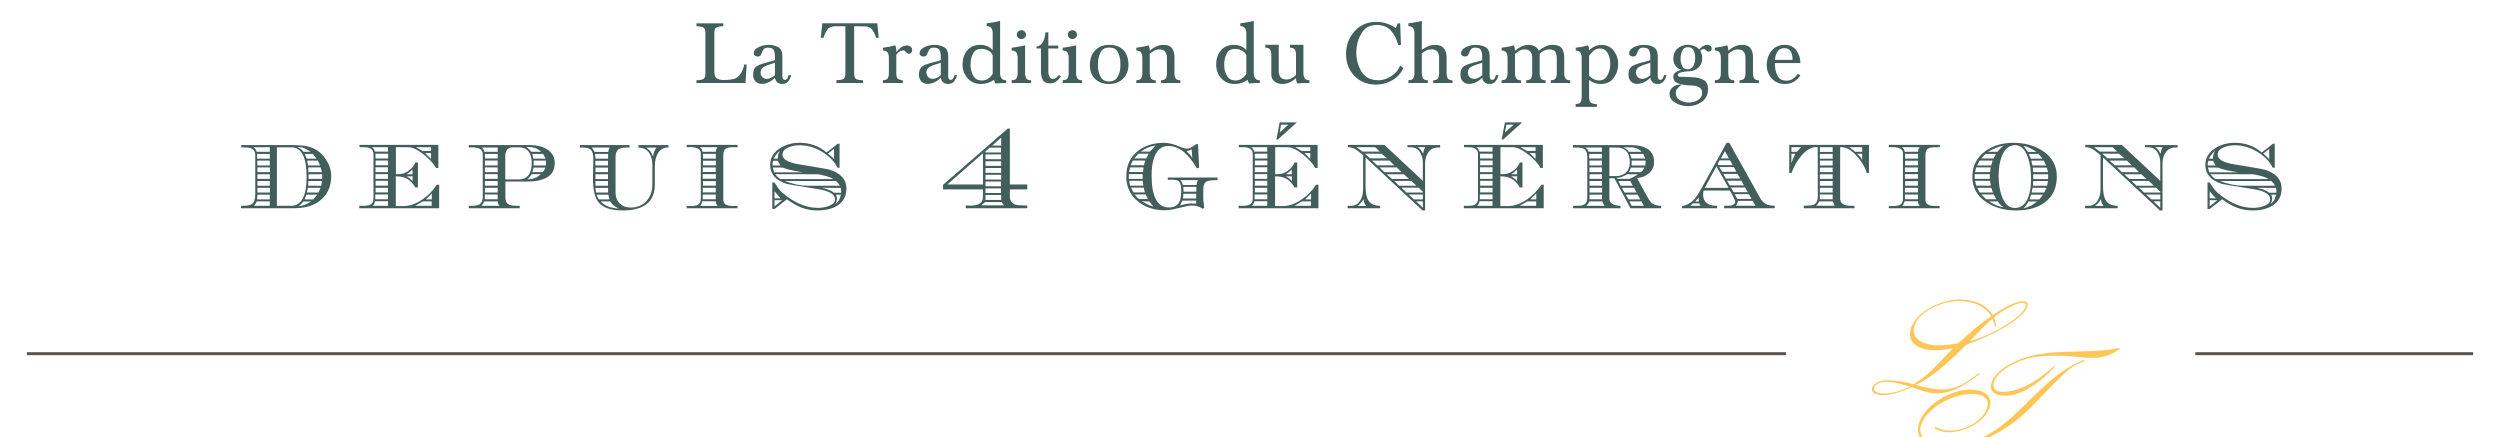 <?xml version="1.0" encoding="utf-8"?>
<!-- Generator: Adobe Illustrator 17.0.0, SVG Export Plug-In . SVG Version: 6.00 Build 0)  -->
<svg version="1.2" baseProfile="tiny" id="Calque_1"
	 xmlns="http://www.w3.org/2000/svg" xmlns:xlink="http://www.w3.org/1999/xlink" x="0px" y="0px" width="838px" height="146.632px"
	 viewBox="0 0 838 146.632" xml:space="preserve">
<g>
	<path fill="#425E5B" d="M249.892,27.82h-16.44v-0.93c0.02,0.02,0.035,0.029,0.045,0.029c0.01,0,0.025,0,0.045,0
		c0.96-0.039,1.685-0.175,2.175-0.404c0.49-0.23,0.735-0.896,0.735-1.995V11.14c0-1.08-0.25-1.735-0.75-1.965
		c-0.5-0.23-1.22-0.365-2.16-0.405c-0.02,0-0.035,0-0.045,0c-0.01,0-0.025,0-0.045,0V7.81h9v0.93
		c-0.14,0.021-0.291,0.035-0.45,0.045c-0.16,0.011-0.32,0.025-0.48,0.045c-0.24,0.021-0.48,0.061-0.72,0.12
		c-0.24,0.061-0.46,0.141-0.66,0.24c-0.24,0.12-0.405,0.305-0.495,0.555c-0.09,0.251-0.146,0.506-0.165,0.766
		c-0.02,0.119-0.03,0.235-0.03,0.345c0,0.11,0,0.215,0,0.314v12.99c0,1.061,0.285,1.771,0.855,2.13c0.57,0.36,1.335,0.54,2.295,0.54
		c1.24,0,2.36-0.115,3.36-0.347s1.84-0.94,2.52-2.128c0.18-0.342,0.35-0.703,0.51-1.086c0.16-0.382,0.28-0.764,0.36-1.146
		c0.02-0.08,0.035-0.161,0.045-0.241c0.01-0.081,0.015-0.161,0.015-0.241h0.87L249.892,27.82z"/>
	<path fill="#425E5B" d="M264.322,25.18h0.9c-0.2,0.779-0.53,1.47-0.99,2.069c-0.46,0.601-1.13,0.9-2.01,0.9
		c-0.68,0-1.235-0.18-1.665-0.54c-0.43-0.36-0.695-0.88-0.795-1.56c-0.46,0.52-1.03,0.965-1.71,1.335
		c-0.68,0.37-1.37,0.604-2.07,0.704c-0.101,0-0.2,0.005-0.3,0.016c-0.1,0.01-0.2,0.015-0.3,0.015c-0.9,0-1.615-0.285-2.145-0.854
		c-0.53-0.57-0.795-1.295-0.795-2.176c0-1.56,0.5-2.584,1.5-3.074c1-0.49,2.11-0.875,3.33-1.155c0.42-0.1,0.845-0.205,1.275-0.315
		c0.43-0.109,0.834-0.244,1.215-0.404v-1.051c0-0.859-0.125-1.594-0.375-2.204c-0.25-0.61-0.905-0.915-1.965-0.915
		c-0.66,0-1.115,0.154-1.365,0.465c-0.25,0.311-0.445,0.645-0.585,1.005c-0.02,0.04-0.035,0.075-0.045,0.104
		c-0.01,0.03-0.015,0.065-0.015,0.105c-0.12,0.32-0.27,0.615-0.45,0.885c-0.18,0.271-0.51,0.405-0.99,0.405
		c-0.06,0-0.12-0.005-0.18-0.015c-0.06-0.011-0.11-0.016-0.15-0.016c-0.26-0.06-0.49-0.17-0.69-0.33c-0.2-0.159-0.3-0.369-0.3-0.63
		c0-0.7,0.3-1.265,0.9-1.695c0.6-0.43,1.27-0.744,2.01-0.944c0.34-0.1,0.68-0.17,1.02-0.21c0.34-0.04,0.64-0.061,0.9-0.061
		c1.339,0,2.47,0.261,3.39,0.78c0.92,0.521,1.38,1.53,1.38,3.03v6.569c0,0.08,0,0.15,0,0.21c0,0.061,0.01,0.12,0.03,0.181
		c0.02,0.22,0.08,0.43,0.18,0.63c0.1,0.2,0.29,0.311,0.57,0.33c0.38,0,0.655-0.13,0.825-0.391c0.169-0.259,0.294-0.55,0.375-0.869
		c0-0.021,0.004-0.035,0.015-0.046c0.01-0.01,0.015-0.024,0.015-0.045c0.02-0.039,0.035-0.074,0.045-0.104
		c0.01-0.03,0.015-0.064,0.015-0.105V25.18z M259.192,21.235c-0.2,0.07-0.41,0.135-0.63,0.195c-0.12,0.04-0.235,0.074-0.345,0.104
		c-0.11,0.03-0.225,0.065-0.345,0.105c-0.72,0.22-1.375,0.51-1.965,0.87c-0.59,0.359-0.915,0.939-0.975,1.739
		c0,0.62,0.19,1.141,0.57,1.561s0.89,0.63,1.53,0.63c0.52,0,1.01-0.125,1.47-0.375s0.88-0.535,1.26-0.855V20.98
		C259.582,21.08,259.392,21.164,259.192,21.235z"/>
	<path fill="#425E5B" d="M280.372,27.82v-0.93c1-0.02,1.75-0.146,2.25-0.375c0.5-0.23,0.75-0.896,0.75-1.995V8.8h-3.36
		c-1.28,0.02-2.185,0.404-2.715,1.154c-0.53,0.75-0.955,1.665-1.275,2.745l-0.9-0.03l0.51-4.859h18.42l0.51,4.859h-0.87
		c-0.34-1.039-0.775-1.939-1.305-2.699s-1.435-1.141-2.715-1.141l-3.36-0.029V24.49c0,1.14,0.25,1.82,0.75,2.04
		c0.5,0.221,1.2,0.351,2.1,0.39c0.02,0,0.045,0,0.075,0c0.03,0,0.055,0,0.075,0v0.9H280.372z"/>
	<path fill="#425E5B" d="M300.441,18.369v6.12c0,0.94,0.136,1.54,0.405,1.8c0.271,0.261,0.785,0.471,1.545,0.63
		c0.04,0,0.08,0.006,0.12,0.016s0.08,0.015,0.12,0.015v0.87h-6.69v-0.93c0.799,0,1.335-0.21,1.605-0.63
		c0.27-0.421,0.405-1,0.405-1.74v-5.19c0-0.72-0.145-1.295-0.435-1.725s-0.815-0.655-1.575-0.675v-0.931
		c0.7-0.079,1.39-0.185,2.07-0.314c0.68-0.13,1.36-0.295,2.04-0.495c0.199,0.36,0.315,0.725,0.345,1.095
		c0.03,0.37,0.045,0.755,0.045,1.155c0.42-0.56,0.935-1.065,1.545-1.515c0.61-0.45,1.285-0.676,2.025-0.676
		c0.46,0,0.87,0.141,1.23,0.42c0.359,0.28,0.54,0.66,0.54,1.141c0,0.02,0,0.045,0,0.075c0,0.029,0,0.055,0,0.074
		c-0.041,0.261-0.155,0.501-0.346,0.721s-0.425,0.34-0.705,0.359c-0.22,0-0.404-0.06-0.555-0.18s-0.295-0.25-0.435-0.39v-0.03
		c-0.141-0.14-0.28-0.265-0.421-0.375c-0.14-0.109-0.319-0.165-0.539-0.165c-0.48,0-0.936,0.15-1.365,0.45
		c-0.431,0.3-0.756,0.649-0.976,1.05V18.369z"/>
	<path fill="#425E5B" d="M319.911,25.18h0.9c-0.2,0.779-0.53,1.47-0.99,2.069c-0.461,0.601-1.131,0.9-2.01,0.9
		c-0.681,0-1.235-0.18-1.665-0.54c-0.431-0.36-0.695-0.88-0.796-1.56c-0.46,0.52-1.03,0.965-1.71,1.335s-1.37,0.604-2.069,0.704
		c-0.101,0-0.2,0.005-0.3,0.016c-0.101,0.01-0.2,0.015-0.301,0.015c-0.899,0-1.615-0.285-2.145-0.854
		c-0.53-0.57-0.795-1.295-0.795-2.176c0-1.56,0.499-2.584,1.5-3.074c1-0.49,2.109-0.875,3.33-1.155
		c0.42-0.1,0.845-0.205,1.274-0.315c0.43-0.109,0.835-0.244,1.215-0.404v-1.051c0-0.859-0.125-1.594-0.375-2.204
		s-0.904-0.915-1.965-0.915c-0.66,0-1.115,0.154-1.364,0.465c-0.251,0.311-0.445,0.645-0.585,1.005
		c-0.021,0.04-0.035,0.075-0.046,0.104c-0.01,0.03-0.015,0.065-0.015,0.105c-0.12,0.32-0.27,0.615-0.45,0.885
		c-0.18,0.271-0.51,0.405-0.989,0.405c-0.061,0-0.12-0.005-0.181-0.015c-0.06-0.011-0.11-0.016-0.149-0.016
		c-0.261-0.06-0.49-0.17-0.69-0.33c-0.2-0.159-0.3-0.369-0.3-0.63c0-0.7,0.3-1.265,0.899-1.695c0.601-0.43,1.271-0.744,2.011-0.944
		c0.34-0.1,0.68-0.17,1.02-0.21s0.64-0.061,0.9-0.061c1.34,0,2.47,0.261,3.39,0.78c0.92,0.521,1.38,1.53,1.38,3.03v6.569
		c0,0.08,0,0.15,0,0.21c0,0.061,0.01,0.12,0.03,0.181c0.02,0.22,0.08,0.43,0.18,0.63c0.101,0.2,0.29,0.311,0.57,0.33
		c0.38,0,0.655-0.13,0.825-0.391c0.17-0.259,0.295-0.55,0.375-0.869c0-0.021,0.005-0.035,0.015-0.046
		c0.01-0.01,0.015-0.024,0.015-0.045c0.021-0.039,0.035-0.074,0.046-0.104c0.01-0.03,0.015-0.064,0.015-0.105V25.18z
		 M314.781,21.235c-0.2,0.07-0.41,0.135-0.63,0.195c-0.12,0.04-0.235,0.074-0.346,0.104c-0.109,0.03-0.225,0.065-0.345,0.105
		c-0.72,0.22-1.375,0.51-1.965,0.87c-0.59,0.359-0.915,0.939-0.975,1.739c0,0.62,0.189,1.141,0.569,1.561s0.89,0.63,1.53,0.63
		c0.52,0,1.01-0.125,1.47-0.375s0.88-0.535,1.26-0.855V20.98C315.171,21.08,314.98,21.164,314.781,21.235z"/>
	<path fill="#425E5B" d="M332.751,16.81v-5.67c0-0.7-0.145-1.265-0.435-1.695c-0.29-0.43-0.815-0.655-1.575-0.675V7.81
		c0.76-0.08,1.516-0.19,2.266-0.33s1.494-0.3,2.234-0.48v17.49c0,0.74,0.155,1.325,0.465,1.755c0.311,0.431,0.835,0.655,1.575,0.675
		v0.9c-0.62,0-1.229,0.015-1.83,0.045c-0.6,0.03-1.2,0.064-1.8,0.105c-0.101-0.181-0.186-0.37-0.255-0.57
		c-0.07-0.2-0.125-0.41-0.165-0.63c-0.66,0.42-1.346,0.755-2.055,1.005c-0.711,0.25-1.466,0.375-2.266,0.375
		c-1.9,0-3.42-0.635-4.56-1.905c-1.141-1.27-1.71-2.824-1.71-4.665c0-1.819,0.515-3.364,1.545-4.635
		c1.029-1.27,2.505-1.905,4.425-1.905c0.04,0,0.08,0,0.12,0s0.069,0,0.09,0c0.76,0.021,1.485,0.181,2.175,0.48
		c0.69,0.3,1.275,0.74,1.755,1.319V16.81z M332.751,24.669V18.52c-0.319-0.74-0.835-1.28-1.545-1.62s-1.465-0.51-2.265-0.51
		c-1.22,0-2.085,0.425-2.595,1.274c-0.511,0.851-0.825,1.785-0.945,2.806c-0.021,0.22-0.035,0.445-0.045,0.675
		c-0.011,0.229-0.015,0.455-0.015,0.675c0,0.18,0.004,0.355,0.015,0.525c0.01,0.17,0.024,0.345,0.045,0.524
		c0.12,1.021,0.465,1.961,1.035,2.82c0.57,0.86,1.455,1.29,2.655,1.29c0.799,0,1.515-0.21,2.145-0.63s1.135-0.97,1.515-1.65V24.669z
		"/>
	<path fill="#425E5B" d="M343.61,15.159v9.33c0,0.761,0.136,1.35,0.405,1.771c0.271,0.42,0.805,0.64,1.605,0.659v0.9h-6.511v-0.93
		c0.8,0,1.335-0.21,1.605-0.63c0.27-0.421,0.405-1,0.405-1.74v-5.19c0-0.72-0.146-1.295-0.436-1.725s-0.815-0.655-1.575-0.675
		v-0.931c0.521-0.06,1.025-0.13,1.516-0.21c0.489-0.079,0.984-0.169,1.484-0.27c0.26-0.061,0.515-0.115,0.766-0.165
		c0.25-0.05,0.495-0.105,0.734-0.165V15.159z M341.301,12.685c-0.32-0.29-0.48-0.646-0.48-1.065c0-0.439,0.16-0.8,0.48-1.08
		c0.319-0.279,0.689-0.42,1.11-0.42c0.399,0,0.75,0.148,1.05,0.446c0.3,0.297,0.45,0.644,0.45,1.039s-0.15,0.742-0.45,1.039
		c-0.3,0.298-0.65,0.445-1.05,0.445C341.99,13.11,341.62,12.975,341.301,12.685z"/>
	<path fill="#425E5B" d="M354.74,16.24h-3.33v7.74c0,0.14,0.005,0.275,0.016,0.405c0.01,0.13,0.024,0.255,0.045,0.375
		c0.06,0.42,0.199,0.805,0.42,1.154c0.22,0.351,0.55,0.525,0.99,0.525c0.42,0,0.779-0.109,1.08-0.33c0.3-0.22,0.579-0.47,0.84-0.75
		c0.04-0.04,0.075-0.075,0.104-0.105c0.03-0.029,0.065-0.064,0.105-0.104l0.6,0.479c-0.4,0.641-0.91,1.186-1.53,1.636
		c-0.62,0.449-1.33,0.675-2.13,0.675c-1.22,0-2.03-0.395-2.43-1.186c-0.4-0.789-0.6-1.704-0.6-2.744V16.24h-1.471v-0.66
		c0.82-0.1,1.45-0.484,1.891-1.154c0.439-0.67,0.739-1.385,0.899-2.146c0.061-0.24,0.101-0.479,0.12-0.72s0.03-0.47,0.03-0.69
		l1.02-0.03v4.44h3.33V16.24z"/>
	<path fill="#425E5B" d="M360.71,15.159v9.33c0,0.761,0.136,1.35,0.405,1.771c0.271,0.42,0.805,0.64,1.605,0.659v0.9h-6.511v-0.93
		c0.8,0,1.335-0.21,1.605-0.63c0.27-0.421,0.405-1,0.405-1.74v-5.19c0-0.72-0.146-1.295-0.436-1.725s-0.815-0.655-1.575-0.675
		v-0.931c0.521-0.06,1.025-0.13,1.516-0.21c0.489-0.079,0.984-0.169,1.484-0.27c0.26-0.061,0.515-0.115,0.766-0.165
		c0.25-0.05,0.495-0.105,0.734-0.165V15.159z M358.4,12.685c-0.32-0.29-0.48-0.646-0.48-1.065c0-0.439,0.16-0.8,0.48-1.08
		c0.319-0.279,0.689-0.42,1.11-0.42c0.399,0,0.75,0.148,1.05,0.446c0.3,0.297,0.45,0.644,0.45,1.039s-0.15,0.742-0.45,1.039
		c-0.3,0.298-0.65,0.445-1.05,0.445C359.09,13.11,358.72,12.975,358.4,12.685z"/>
	<path fill="#425E5B" d="M378.26,21.64c0,1.939-0.595,3.51-1.785,4.71c-1.189,1.2-2.755,1.8-4.694,1.8
		c-1.961,0-3.525-0.56-4.695-1.68s-1.755-2.681-1.755-4.681c0-1.999,0.574-3.625,1.725-4.875c1.15-1.249,2.755-1.875,4.815-1.875
		c2.06,0,3.64,0.605,4.74,1.815c1.1,1.21,1.649,2.815,1.649,4.814V21.64z M375.56,21.7c0-0.199-0.005-0.405-0.015-0.615
		c-0.011-0.21-0.015-0.425-0.015-0.645c-0.101-1.14-0.396-2.175-0.886-3.105c-0.49-0.93-1.435-1.395-2.835-1.395
		c-1.34,0-2.27,0.47-2.79,1.41c-0.52,0.94-0.83,1.97-0.93,3.09c-0.021,0.24-0.035,0.485-0.045,0.735
		c-0.011,0.25-0.015,0.494-0.015,0.734c0,0.18,0.004,0.355,0.015,0.525c0.01,0.17,0.024,0.345,0.045,0.524
		c0.1,1.08,0.42,2.075,0.96,2.985s1.45,1.365,2.73,1.365c1.26,0,2.164-0.45,2.715-1.351c0.55-0.899,0.885-1.89,1.005-2.97
		c0.02-0.22,0.034-0.435,0.045-0.645c0.01-0.21,0.015-0.415,0.015-0.615V21.7z"/>
	<path fill="#425E5B" d="M385.01,15.159c0.04,0.101,0.075,0.186,0.105,0.255c0.029,0.07,0.055,0.146,0.074,0.226
		c0.08,0.22,0.136,0.445,0.165,0.675c0.03,0.23,0.045,0.465,0.045,0.705c0.66-0.601,1.37-1.08,2.13-1.44
		c0.761-0.359,1.591-0.54,2.49-0.54c1.34,0,2.285,0.375,2.835,1.125c0.55,0.75,0.825,1.735,0.825,2.955v5.37
		c0,0.761,0.13,1.35,0.39,1.771c0.26,0.42,0.79,0.64,1.591,0.659v0.9h-6.48v-0.93c0.8,0,1.33-0.21,1.59-0.63
		c0.26-0.421,0.391-1,0.391-1.74v-5.07c0-0.859-0.19-1.555-0.57-2.085c-0.38-0.529-1.05-0.795-2.01-0.795
		c-0.62,0-1.19,0.146-1.71,0.435c-0.521,0.291-1.011,0.636-1.471,1.035v6.45c0,0.761,0.136,1.35,0.405,1.771
		c0.271,0.42,0.805,0.64,1.605,0.659v0.9h-6.511v-0.93c0.8,0,1.335-0.21,1.605-0.63c0.27-0.421,0.405-1,0.405-1.74v-5.19
		c0-0.72-0.146-1.295-0.436-1.725s-0.815-0.655-1.575-0.675v-0.931c0.7-0.079,1.391-0.185,2.07-0.314s1.36-0.295,2.04-0.495V15.159z
		"/>
	<path fill="#425E5B" d="M417.77,16.81v-5.67c0-0.7-0.145-1.265-0.435-1.695c-0.29-0.43-0.815-0.655-1.575-0.675V7.81
		c0.76-0.08,1.516-0.19,2.266-0.33s1.494-0.3,2.234-0.48v17.49c0,0.74,0.155,1.325,0.465,1.755c0.311,0.431,0.835,0.655,1.575,0.675
		v0.9c-0.62,0-1.229,0.015-1.83,0.045c-0.6,0.03-1.2,0.064-1.8,0.105c-0.101-0.181-0.186-0.37-0.255-0.57
		c-0.07-0.2-0.125-0.41-0.165-0.63c-0.66,0.42-1.346,0.755-2.055,1.005c-0.711,0.25-1.466,0.375-2.266,0.375
		c-1.9,0-3.42-0.635-4.56-1.905c-1.141-1.27-1.71-2.824-1.71-4.665c0-1.819,0.515-3.364,1.545-4.635
		c1.029-1.27,2.505-1.905,4.425-1.905c0.04,0,0.08,0,0.12,0s0.069,0,0.09,0c0.76,0.021,1.485,0.181,2.175,0.48
		c0.69,0.3,1.275,0.74,1.755,1.319V16.81z M417.77,24.669V18.52c-0.319-0.74-0.835-1.28-1.545-1.62s-1.465-0.51-2.265-0.51
		c-1.22,0-2.085,0.425-2.595,1.274c-0.511,0.851-0.825,1.785-0.945,2.806c-0.021,0.22-0.035,0.445-0.045,0.675
		c-0.011,0.229-0.015,0.455-0.015,0.675c0,0.18,0.004,0.355,0.015,0.525c0.01,0.17,0.024,0.345,0.045,0.524
		c0.12,1.021,0.465,1.961,1.035,2.82c0.57,0.86,1.455,1.29,2.655,1.29c0.799,0,1.515-0.21,2.145-0.63s1.135-0.97,1.515-1.65V24.669z
		"/>
	<path fill="#425E5B" d="M434.704,27.685c-0.03-0.09-0.065-0.185-0.104-0.285c-0.061-0.2-0.105-0.4-0.136-0.6
		c-0.029-0.2-0.045-0.4-0.045-0.601c-0.66,0.601-1.37,1.075-2.13,1.425s-1.601,0.525-2.52,0.525c-0.94,0-1.771-0.266-2.49-0.795
		c-0.72-0.53-1.101-1.295-1.14-2.295V24.1v-5.761c0-0.739-0.136-1.314-0.405-1.725c-0.271-0.409-0.806-0.625-1.605-0.645v-0.96h4.5
		v8.699c0,0.9,0.195,1.615,0.585,2.146c0.391,0.53,1.065,0.795,2.025,0.795c0.64,0,1.215-0.145,1.725-0.436
		c0.511-0.289,0.995-0.634,1.455-1.034v-6.841c0-0.739-0.135-1.314-0.404-1.725c-0.271-0.409-0.806-0.625-1.605-0.645v-0.96h4.5
		v9.479c0,0.74,0.145,1.325,0.436,1.755c0.289,0.431,0.814,0.655,1.574,0.675v0.9c-0.68,0-1.364,0.015-2.055,0.045
		s-1.375,0.064-2.055,0.105C434.769,27.869,434.734,27.775,434.704,27.685z"/>
	<path fill="#425E5B" d="M469.608,15.07h-0.93c-0.46-1.868-1.255-3.45-2.385-4.746s-2.745-1.944-4.845-1.944
		c-2.141,0-3.735,0.776-4.785,2.329c-1.051,1.553-1.686,3.261-1.905,5.123c-0.04,0.301-0.07,0.597-0.09,0.887
		c-0.021,0.291-0.03,0.586-0.03,0.887c0,2.324,0.575,4.452,1.725,6.385c1.15,1.934,3.046,2.9,5.686,2.9c0.06,0,0.125,0,0.195,0
		c0.069,0,0.135,0,0.194,0c1.46-0.101,2.84-0.605,4.141-1.516c1.3-0.909,2.22-2.034,2.76-3.375l1.08,0.78
		c-0.761,1.721-1.95,3.06-3.57,4.021c-1.62,0.96-3.34,1.479-5.16,1.56c-0.06,0-0.125,0-0.194,0c-0.07,0-0.146,0-0.226,0
		c-2.98,0-5.405-0.972-7.274-2.914c-1.871-1.942-2.806-4.396-2.806-7.36c0-2.924,0.935-5.448,2.806-7.571
		c1.869-2.123,4.314-3.185,7.335-3.185c1.18,0,2.314,0.176,3.404,0.525c1.09,0.35,2.125,0.854,3.105,1.515
		c0.1-0.159,0.189-0.324,0.27-0.495c0.08-0.169,0.15-0.345,0.21-0.524c0.021-0.08,0.05-0.165,0.091-0.255
		c0.039-0.091,0.069-0.175,0.09-0.256l0.84-0.029L469.608,15.07z"/>
	<path fill="#425E5B" d="M480.409,27.82v-0.93c0.799,0,1.329-0.21,1.59-0.63c0.26-0.421,0.39-1,0.39-1.74v-5.311
		c0-0.8-0.21-1.444-0.63-1.935s-1.07-0.735-1.95-0.735c-0.62,0-1.195,0.131-1.725,0.391c-0.53,0.26-1.025,0.59-1.485,0.989v6.57
		c0,0.761,0.135,1.35,0.405,1.771c0.27,0.42,0.805,0.64,1.604,0.659v0.9h-6.51v-0.93c0.8,0,1.335-0.21,1.605-0.63
		c0.27-0.421,0.404-1,0.404-1.74V11.14c0-0.7-0.145-1.265-0.435-1.695c-0.29-0.43-0.815-0.655-1.575-0.675V7.81
		c0.52-0.061,1.024-0.13,1.515-0.21s0.985-0.17,1.485-0.271c0.26-0.04,0.515-0.085,0.765-0.135s0.495-0.105,0.735-0.165v9.66
		c0.66-0.46,1.354-0.85,2.085-1.17c0.729-0.32,1.515-0.48,2.355-0.48c1.319,0,2.295,0.381,2.925,1.141c0.63,0.76,0.945,1.76,0.945,3
		v5.31c0,0.761,0.129,1.35,0.39,1.771c0.26,0.42,0.79,0.64,1.59,0.659v0.9H480.409z"/>
	<path fill="#425E5B" d="M501.409,25.18h0.9c-0.2,0.779-0.53,1.47-0.99,2.069c-0.461,0.601-1.131,0.9-2.01,0.9
		c-0.681,0-1.235-0.18-1.665-0.54c-0.431-0.36-0.695-0.88-0.796-1.56c-0.46,0.52-1.03,0.965-1.71,1.335s-1.37,0.604-2.069,0.704
		c-0.101,0-0.2,0.005-0.3,0.016c-0.101,0.01-0.2,0.015-0.301,0.015c-0.899,0-1.615-0.285-2.145-0.854
		c-0.53-0.57-0.795-1.295-0.795-2.176c0-1.56,0.499-2.584,1.5-3.074c1-0.49,2.109-0.875,3.33-1.155
		c0.42-0.1,0.845-0.205,1.274-0.315c0.43-0.109,0.835-0.244,1.215-0.404v-1.051c0-0.859-0.125-1.594-0.375-2.204
		s-0.904-0.915-1.965-0.915c-0.66,0-1.115,0.154-1.364,0.465c-0.251,0.311-0.445,0.645-0.585,1.005
		c-0.021,0.04-0.035,0.075-0.046,0.104c-0.01,0.03-0.015,0.065-0.015,0.105c-0.12,0.32-0.27,0.615-0.45,0.885
		c-0.18,0.271-0.51,0.405-0.989,0.405c-0.061,0-0.12-0.005-0.181-0.015c-0.06-0.011-0.11-0.016-0.149-0.016
		c-0.261-0.06-0.49-0.17-0.69-0.33c-0.2-0.159-0.3-0.369-0.3-0.63c0-0.7,0.3-1.265,0.899-1.695c0.601-0.43,1.271-0.744,2.011-0.944
		c0.34-0.1,0.68-0.17,1.02-0.21s0.64-0.061,0.9-0.061c1.34,0,2.47,0.261,3.39,0.78c0.92,0.521,1.38,1.53,1.38,3.03v6.569
		c0,0.08,0,0.15,0,0.21c0,0.061,0.01,0.12,0.03,0.181c0.02,0.22,0.08,0.43,0.18,0.63c0.101,0.2,0.29,0.311,0.57,0.33
		c0.38,0,0.655-0.13,0.825-0.391c0.17-0.259,0.295-0.55,0.375-0.869c0-0.021,0.005-0.035,0.015-0.046
		c0.01-0.01,0.015-0.024,0.015-0.045c0.021-0.039,0.035-0.074,0.046-0.104c0.01-0.03,0.015-0.064,0.015-0.105V25.18z
		 M496.279,21.235c-0.2,0.07-0.41,0.135-0.63,0.195c-0.12,0.04-0.235,0.074-0.346,0.104c-0.109,0.03-0.225,0.065-0.345,0.105
		c-0.72,0.22-1.375,0.51-1.965,0.87c-0.59,0.359-0.915,0.939-0.975,1.739c0,0.62,0.189,1.141,0.569,1.561s0.89,0.63,1.53,0.63
		c0.52,0,1.01-0.125,1.47-0.375s0.88-0.535,1.26-0.855V20.98C496.669,21.08,496.479,21.164,496.279,21.235z"/>
	<path fill="#425E5B" d="M507.439,15.159c0.04,0.101,0.075,0.186,0.104,0.255c0.03,0.07,0.055,0.146,0.075,0.226
		c0.08,0.22,0.135,0.445,0.165,0.675c0.03,0.23,0.045,0.465,0.045,0.705c0.66-0.601,1.37-1.08,2.13-1.44
		c0.76-0.359,1.59-0.54,2.49-0.54c0.7,0,1.37,0.165,2.01,0.495s1.09,0.825,1.351,1.485c0.64-0.56,1.35-1.03,2.13-1.41
		c0.779-0.38,1.6-0.57,2.46-0.57c1.479,0,2.505,0.375,3.075,1.125c0.569,0.75,0.854,1.806,0.854,3.165v5.16
		c0,0.761,0.135,1.35,0.405,1.771c0.27,0.42,0.805,0.64,1.604,0.659v0.9h-6.51v-0.93c0.82,0,1.36-0.21,1.62-0.63
		c0.26-0.421,0.39-1,0.39-1.74v-4.83c0-0.859-0.14-1.595-0.42-2.205s-1.01-0.915-2.189-0.915c-0.08,0-0.155,0-0.226,0
		s-0.135,0.011-0.194,0.03c-0.501,0.06-0.99,0.225-1.471,0.495c-0.479,0.27-0.89,0.585-1.229,0.944v1.05v5.4
		c0,0.761,0.13,1.35,0.39,1.771c0.26,0.42,0.79,0.64,1.59,0.659v0.9h-6.479v-0.93c0.8,0,1.33-0.21,1.59-0.63
		c0.26-0.421,0.39-1,0.39-1.74v-5.07c0-0.859-0.19-1.555-0.569-2.085c-0.381-0.529-1.051-0.795-2.011-0.795
		c-0.62,0-1.189,0.146-1.71,0.435c-0.52,0.291-1.01,0.636-1.47,1.035v6.45c0,0.761,0.135,1.35,0.405,1.771
		c0.27,0.42,0.805,0.64,1.604,0.659v0.9h-6.51v-0.93c0.8,0,1.335-0.21,1.605-0.63c0.27-0.421,0.404-1,0.404-1.74v-5.19
		c0-0.72-0.145-1.295-0.435-1.725s-0.815-0.655-1.575-0.675v-0.931c0.7-0.079,1.39-0.185,2.07-0.314
		c0.68-0.13,1.359-0.295,2.04-0.495V15.159z"/>
	<path fill="#425E5B" d="M532.668,26.77v5.729c0,1.021,0.21,1.67,0.63,1.95c0.421,0.28,1.08,0.439,1.98,0.48v0.899h-7.11V34.9
		c0.8-0.021,1.335-0.235,1.605-0.646c0.27-0.41,0.405-0.995,0.405-1.755v-13.17c0-0.699-0.146-1.27-0.436-1.71
		c-0.29-0.439-0.815-0.67-1.575-0.689v-0.931c0.7-0.079,1.391-0.185,2.07-0.314s1.36-0.295,2.04-0.495
		c0.16,0.26,0.265,0.53,0.315,0.81c0.049,0.28,0.074,0.581,0.074,0.9c0.521-0.56,1.141-1.005,1.86-1.335s1.46-0.495,2.22-0.495
		c1.82,0,3.22,0.645,4.2,1.935c0.979,1.29,1.47,2.786,1.47,4.485c0,1.721-0.5,3.26-1.5,4.62s-2.44,2.04-4.319,2.04
		c-0.061,0-0.115,0-0.165,0c-0.051,0-0.105,0-0.165,0c-0.641-0.04-1.275-0.17-1.905-0.39c-0.63-0.221-1.195-0.54-1.695-0.96V26.77z
		 M534.139,26.499c0.54,0.28,1.119,0.44,1.739,0.48c1.24,0,2.146-0.45,2.716-1.351c0.569-0.899,0.925-1.89,1.064-2.97
		c0.04-0.22,0.064-0.439,0.075-0.66c0.01-0.22,0.015-0.43,0.015-0.63c0-0.199-0.005-0.409-0.015-0.63
		c-0.011-0.22-0.035-0.439-0.075-0.66c-0.14-0.96-0.465-1.834-0.975-2.625c-0.511-0.79-1.315-1.185-2.415-1.185
		c-0.801,0-1.5,0.25-2.101,0.75c-0.6,0.5-1.1,1.07-1.5,1.71v6.66C533.108,25.85,533.599,26.22,534.139,26.499z"/>
	<path fill="#425E5B" d="M557.748,25.18h0.9c-0.2,0.779-0.53,1.47-0.99,2.069c-0.461,0.601-1.131,0.9-2.01,0.9
		c-0.681,0-1.235-0.18-1.665-0.54c-0.431-0.36-0.695-0.88-0.796-1.56c-0.46,0.52-1.03,0.965-1.71,1.335s-1.37,0.604-2.069,0.704
		c-0.101,0-0.2,0.005-0.3,0.016c-0.101,0.01-0.2,0.015-0.301,0.015c-0.899,0-1.615-0.285-2.145-0.854
		c-0.53-0.57-0.795-1.295-0.795-2.176c0-1.56,0.499-2.584,1.5-3.074c1-0.49,2.109-0.875,3.33-1.155
		c0.42-0.1,0.845-0.205,1.274-0.315c0.43-0.109,0.835-0.244,1.215-0.404v-1.051c0-0.859-0.125-1.594-0.375-2.204
		s-0.904-0.915-1.965-0.915c-0.66,0-1.115,0.154-1.364,0.465c-0.251,0.311-0.445,0.645-0.585,1.005
		c-0.021,0.04-0.035,0.075-0.046,0.104c-0.01,0.03-0.015,0.065-0.015,0.105c-0.12,0.32-0.27,0.615-0.45,0.885
		c-0.18,0.271-0.51,0.405-0.989,0.405c-0.061,0-0.12-0.005-0.181-0.015c-0.06-0.011-0.11-0.016-0.149-0.016
		c-0.261-0.06-0.49-0.17-0.69-0.33c-0.2-0.159-0.3-0.369-0.3-0.63c0-0.7,0.3-1.265,0.899-1.695c0.601-0.43,1.271-0.744,2.011-0.944
		c0.34-0.1,0.68-0.17,1.02-0.21s0.64-0.061,0.9-0.061c1.34,0,2.47,0.261,3.39,0.78c0.92,0.521,1.38,1.53,1.38,3.03v6.569
		c0,0.08,0,0.15,0,0.21c0,0.061,0.01,0.12,0.03,0.181c0.02,0.22,0.08,0.43,0.18,0.63c0.101,0.2,0.29,0.311,0.57,0.33
		c0.38,0,0.655-0.13,0.825-0.391c0.17-0.259,0.295-0.55,0.375-0.869c0-0.021,0.005-0.035,0.015-0.046
		c0.01-0.01,0.015-0.024,0.015-0.045c0.021-0.039,0.035-0.074,0.046-0.104c0.01-0.03,0.015-0.064,0.015-0.105V25.18z
		 M552.618,21.235c-0.2,0.07-0.41,0.135-0.63,0.195c-0.12,0.04-0.235,0.074-0.346,0.104c-0.109,0.03-0.225,0.065-0.345,0.105
		c-0.72,0.22-1.375,0.51-1.965,0.87c-0.59,0.359-0.915,0.939-0.975,1.739c0,0.62,0.189,1.141,0.569,1.561s0.89,0.63,1.53,0.63
		c0.52,0,1.01-0.125,1.47-0.375s0.88-0.535,1.26-0.855V20.98C553.008,21.08,552.817,21.164,552.618,21.235z"/>
	<path fill="#425E5B" d="M569.928,16.99c0.16,0.3,0.295,0.61,0.405,0.93c0.109,0.32,0.185,0.65,0.225,0.99
		c0,0.12,0.005,0.235,0.016,0.345c0.01,0.11,0.015,0.216,0.015,0.315c0,1.24-0.405,2.25-1.215,3.03
		c-0.81,0.779-1.825,1.21-3.045,1.29c-0.18,0-0.445,0.01-0.795,0.029c-0.351,0.021-0.716,0.07-1.095,0.15
		c-0.501,0.06-0.96,0.176-1.381,0.345c-0.42,0.171-0.649,0.416-0.689,0.735c0,0.221,0.079,0.37,0.24,0.45
		c0.159,0.08,0.33,0.13,0.51,0.149c0.079,0,0.149,0,0.21,0c0.06,0,0.12,0,0.18,0c0.76,0,1.516,0.021,2.266,0.061
		s1.494,0.08,2.234,0.12c1.24,0.1,2.305,0.42,3.195,0.96c0.89,0.54,1.335,1.52,1.335,2.939c0,1.88-0.69,3.311-2.07,4.29
		s-2.93,1.47-4.649,1.47c-0.32,0-0.665-0.024-1.035-0.074c-0.37-0.051-0.745-0.115-1.125-0.195c-1-0.26-1.92-0.705-2.76-1.335
		c-0.841-0.63-1.261-1.476-1.261-2.535c0-0.88,0.355-1.615,1.065-2.205s1.495-0.896,2.354-0.915c0.021,0,0.035,0,0.046,0
		c0.01,0,0.024,0,0.045,0c0.039,0,0.079,0,0.119,0s0.091,0.01,0.15,0.03c0.04,0,0.08,0.005,0.12,0.015s0.08,0.016,0.12,0.016
		c-0.101,0.079-0.2,0.159-0.3,0.239c-0.101,0.08-0.19,0.16-0.271,0.24c-0.38,0.3-0.7,0.625-0.96,0.976
		c-0.26,0.35-0.39,0.805-0.39,1.364c0,0.92,0.34,1.625,1.02,2.115s1.43,0.805,2.25,0.945c0.181,0.04,0.355,0.064,0.525,0.075
		c0.17,0.01,0.335,0.015,0.495,0.015c0.199,0,0.399-0.011,0.6-0.03s0.4-0.05,0.601-0.09c0.84-0.14,1.604-0.46,2.295-0.96
		c0.689-0.5,1.034-1.22,1.034-2.16c0-0.82-0.295-1.41-0.885-1.77c-0.59-0.36-1.245-0.57-1.965-0.63
		c-0.101,0-0.215-0.006-0.345-0.016c-0.131-0.01-0.266-0.025-0.405-0.045c-0.32-0.02-0.67-0.04-1.05-0.06
		c-0.38-0.021-0.761-0.051-1.141-0.09c-0.979-0.12-1.87-0.371-2.67-0.75c-0.8-0.38-1.199-1.061-1.199-2.04
		c0-0.58,0.225-1.051,0.675-1.41c0.45-0.36,0.935-0.601,1.455-0.721c0.12-0.039,0.229-0.069,0.33-0.09
		c0.1-0.02,0.199-0.029,0.3-0.029c-0.86-0.28-1.535-0.755-2.025-1.426c-0.49-0.67-0.734-1.455-0.734-2.354
		c0-1.42,0.459-2.55,1.38-3.39c0.919-0.841,2.079-1.261,3.479-1.261c0.12,0,0.235,0.006,0.346,0.016
		c0.109,0.01,0.225,0.015,0.345,0.015c0.58,0.08,1.145,0.235,1.694,0.465c0.551,0.23,1.016,0.575,1.396,1.035
		c0.34-0.399,0.755-0.75,1.245-1.05c0.489-0.3,0.994-0.46,1.515-0.48c0.061,0,0.115,0,0.165,0s0.105,0.011,0.165,0.03
		c0.28,0.04,0.54,0.155,0.78,0.345c0.24,0.19,0.359,0.445,0.359,0.766c0,0.3-0.09,0.565-0.27,0.795s-0.431,0.345-0.75,0.345
		c-0.18,0-0.335-0.045-0.465-0.135c-0.131-0.09-0.255-0.195-0.375-0.315c-0.12-0.1-0.245-0.194-0.375-0.285
		c-0.131-0.09-0.285-0.135-0.465-0.135c-0.221,0-0.426,0.056-0.615,0.165c-0.19,0.11-0.365,0.245-0.525,0.405V16.99z
		 M568.218,19.539c0-0.12,0-0.244,0-0.375c0-0.13-0.01-0.265-0.029-0.404c-0.061-0.74-0.256-1.415-0.585-2.025
		c-0.33-0.61-0.936-0.915-1.815-0.915c-0.8,0-1.37,0.285-1.71,0.855c-0.341,0.569-0.561,1.195-0.66,1.875
		c-0.04,0.22-0.065,0.43-0.075,0.63s-0.015,0.4-0.015,0.6c0,0.12,0.005,0.25,0.015,0.39c0.01,0.141,0.025,0.28,0.045,0.42
		c0.08,0.66,0.29,1.266,0.63,1.815c0.34,0.551,0.891,0.825,1.65,0.825c0.8,0,1.39-0.29,1.771-0.87c0.379-0.58,0.619-1.23,0.72-1.95
		c0.02-0.14,0.034-0.279,0.045-0.42c0.01-0.14,0.015-0.279,0.015-0.42V19.539z"/>
	<path fill="#425E5B" d="M578.928,15.159c0.04,0.101,0.075,0.186,0.105,0.255c0.029,0.07,0.055,0.146,0.074,0.226
		c0.08,0.22,0.136,0.445,0.165,0.675c0.03,0.23,0.045,0.465,0.045,0.705c0.66-0.601,1.37-1.08,2.13-1.44
		c0.761-0.359,1.591-0.54,2.49-0.54c1.34,0,2.285,0.375,2.835,1.125c0.55,0.75,0.825,1.735,0.825,2.955v5.37
		c0,0.761,0.13,1.35,0.39,1.771c0.26,0.42,0.79,0.64,1.591,0.659v0.9h-6.48v-0.93c0.8,0,1.33-0.21,1.59-0.63
		c0.26-0.421,0.391-1,0.391-1.74v-5.07c0-0.859-0.19-1.555-0.57-2.085c-0.38-0.529-1.05-0.795-2.01-0.795
		c-0.62,0-1.19,0.146-1.71,0.435c-0.521,0.291-1.011,0.636-1.471,1.035v6.45c0,0.761,0.136,1.35,0.405,1.771
		c0.271,0.42,0.805,0.64,1.605,0.659v0.9h-6.511v-0.93c0.8,0,1.335-0.21,1.605-0.63c0.27-0.421,0.405-1,0.405-1.74v-5.19
		c0-0.72-0.146-1.295-0.436-1.725s-0.815-0.655-1.575-0.675v-0.931c0.7-0.079,1.391-0.185,2.07-0.314s1.36-0.295,2.04-0.495V15.159z
		"/>
	<path fill="#425E5B" d="M594.947,21.129c0,0.24,0.005,0.476,0.016,0.705c0.01,0.23,0.024,0.455,0.045,0.676
		c0.1,1.14,0.42,2.18,0.96,3.119c0.54,0.94,1.479,1.41,2.819,1.41c0.88,0,1.62-0.21,2.221-0.63c0.6-0.42,1.14-0.97,1.62-1.649
		l0.87,0.449c-0.601,0.96-1.331,1.69-2.19,2.19c-0.86,0.5-1.851,0.75-2.97,0.75c-1.881,0-3.371-0.61-4.471-1.83
		s-1.649-2.74-1.649-4.56c0-1.78,0.529-3.346,1.59-4.695c1.06-1.351,2.54-2.025,4.44-2.025c1.699,0,3,0.628,3.899,1.881
		c0.9,1.254,1.351,2.657,1.351,4.209H594.947z M600.857,19.959c0-0.02,0-0.045,0-0.074c0-0.03,0-0.056,0-0.075
		c0-0.92-0.185-1.76-0.555-2.521c-0.37-0.76-1.105-1.14-2.205-1.14c-1.04,0-1.8,0.377-2.28,1.132
		c-0.479,0.754-0.75,1.577-0.81,2.471c-0.021,0.06-0.03,0.114-0.03,0.164s0,0.104,0,0.163h5.85
		C600.827,20.039,600.838,20,600.857,19.959z"/>
</g>
<g>
	<path fill="#425E5B" d="M85.567,64.968V51.96c0-1.172-0.545-1.939-1.635-2.303c-0.563-0.188-1.588-0.281-3.076-0.281V48.62h15.732
		c3.047,0,5.191,0.141,6.434,0.422c2.191,0.492,3.996,1.6,5.414,3.322c1.734,2.098,2.596,4.33,2.584,6.697
		c-0.012,3.105-1.008,5.613-2.988,7.523c-1.887,1.816-4.406,2.859-7.559,3.129c-0.855,0.07-2.045,0.105-3.568,0.105H80.786v-0.826
		c1.887,0,3.111-0.193,3.674-0.58C85.198,67.909,85.567,66.761,85.567,64.968z M90.437,50.888v-1.547l-5.484,0.035
		c0.633,0.469,0.984,0.973,1.055,1.512H90.437z M90.437,67.517h-4.395c-0.281,0.68-0.58,1.172-0.896,1.477h5.291V67.517z
		 M90.437,51.609h-4.254v1.582h4.254V51.609z M90.437,65.249h-4.148l-0.105,1.582h4.254V65.249z M90.437,53.841h-4.184v1.617h4.184
		V53.841z M90.472,56.109h-4.184v1.582h4.184V56.109z M90.437,58.411h-4.148v1.547h4.148V58.411z M90.437,60.679h-4.148v1.582h4.148
		V60.679z M90.472,62.947h-4.184v1.582h4.184V62.947z M102.776,59.343c0-6.645-1.693-9.967-5.08-9.967H92.81v19.617h4.711
		C101.024,68.993,102.776,65.777,102.776,59.343z M104.112,50.888c-1.547-1.078-2.842-1.617-3.885-1.617h-0.65
		c0.762,0.188,1.471,0.727,2.127,1.617H104.112z M101.669,67.552c-0.668,0.855-1.26,1.395-1.775,1.617
		c1.711-0.188,3.176-0.738,4.395-1.652L101.669,67.552z M106.345,65.249h-3.639l-0.615,1.582h2.918L106.345,65.249z M106.116,53.191
		l-1.248-1.582h-2.707l0.65,1.582H106.116z M107.452,62.947h-4.236l-0.334,1.582h3.85L107.452,62.947z M107.276,55.458l-0.721-1.617
		h-3.568l0.264,1.617H107.276z M107.927,60.679h-4.57l-0.035,1.582h4.359L107.927,60.679z M107.487,56.109h-4.131v1.582h4.535
		L107.487,56.109z M107.997,58.411h-4.57v1.547h4.57V58.411z"/>
	<path fill="#425E5B" d="M121.686,68.993c1.078,0,1.875-0.123,2.391-0.369c0.738-0.363,1.107-1.031,1.107-2.004V51.714
		c0-1.148-0.551-1.881-1.652-2.197c-0.539-0.152-1.547-0.211-3.023-0.176V48.55h26.42v7.77h-0.756
		c-0.832-1.477-2.191-2.971-4.078-4.482c-2.086-1.664-3.855-2.496-5.309-2.496h-4.078v9.035h0.896c1.195,0,2.32-0.381,3.375-1.143
		c1.02-0.727,1.77-1.652,2.25-2.777h0.861v8.385h-0.861c-0.82-1.348-1.726-2.309-2.716-2.883s-2.271-0.861-3.841-0.861v9.967h2.707
		c2.016,0,4.113-0.756,6.293-2.268c1.922-1.336,3.504-2.959,4.746-4.869h0.791v7.893h-26.771v-0.826H121.686z M130.053,50.818
		v-1.477h-5.414c0.457,0.258,0.809,0.75,1.055,1.477H130.053z M130.053,67.447h-4.359c-0.105,0.691-0.381,1.207-0.826,1.547h5.186
		V67.447z M130.053,65.179h-4.254v1.617h4.254V65.179z M130.088,51.538h-4.219v1.582h4.219V51.538z M130.053,56.074h-4.184v1.617
		h4.184V56.074z M130.053,58.376h-4.184v1.582h4.184V58.376z M130.088,53.806h-4.184v1.582h4.184V53.806z M130.053,60.609h-4.148
		v1.617h4.148V60.609z M130.053,62.947h-4.148v1.547h4.148V62.947z M138.297,59.097h-2.021c0.891,0.492,1.564,1.043,2.021,1.652
		V59.097z M138.262,56.794c-0.68,0.715-1.33,1.254-1.951,1.617h1.986L138.262,56.794z M144.696,67.517h-2.988l-2.584,1.477h5.572
		V67.517z M144.485,50.589v-1.248h-5.08l2.197,1.248H144.485z M144.485,51.31h-1.951l1.951,1.986V51.31z M144.731,64.845
		l-1.969,1.986h1.969V64.845z"/>
	<path fill="#425E5B" d="M157.103,68.993h1.441c0.457,0,1.043-0.094,1.758-0.281c1.008-0.363,1.512-1.336,1.512-2.918v-14.15
		c0-1.488-1.137-2.232-3.41-2.232c0.047,0-0.375,0.012-1.266,0.035V48.62h20.303c2.297,0,4.201,0.434,5.713,1.301
		c1.863,1.066,2.795,2.66,2.795,4.781c0,4.102-3.146,6.152-9.439,6.152h-7.102v5.396c0,1.301,0.533,2.133,1.6,2.496
		c0.551,0.188,1.617,0.27,3.199,0.246v0.826h-17.068v-0.826H157.103z M166.999,68.343l-0.176-0.826h-4.5
		c-0.176,0.352-0.486,0.844-0.932,1.477h6.047L166.999,68.343z M166.823,50.888v-1.441h-5.396c0.586,0.363,0.896,0.844,0.932,1.441
		H166.823z M166.823,65.179h-4.324v1.617h4.324V65.179z M166.823,51.609h-4.289v1.512h4.289V51.609z M166.823,53.806h-4.289v1.652
		h4.289V53.806z M166.823,56.109h-4.289v1.582h4.289V56.109z M166.823,58.376h-4.289v1.582h4.289V58.376z M166.823,60.679h-4.289
		v1.547h4.289V60.679z M166.823,62.947h-4.289v1.582h4.289V62.947z M178.231,54.773c0-3.598-1.465-5.396-4.395-5.396h-1.758
		c-1.805,0-2.707,0.973-2.707,2.918v7.84h4.588c1.477,0,2.584-0.545,3.322-1.635C177.915,57.562,178.231,56.32,178.231,54.773z
		 M181.396,50.888c-1.113-1.078-2.537-1.617-4.271-1.617c-0.07,0-0.179,0.012-0.325,0.035s-0.255,0.035-0.325,0.035
		c0.598,0.387,1.137,0.902,1.617,1.547H181.396z M178.196,58.376c-0.457,0.762-0.961,1.336-1.512,1.723
		c2.016,0,3.527-0.574,4.535-1.723H178.196z M182.872,53.191l-0.791-1.582h-3.674l0.369,1.582H182.872z M182.802,56.179h-3.955
		l-0.387,1.512h3.41C182.386,57.175,182.696,56.671,182.802,56.179z M182.995,53.841h-4.113v1.617h4.113V53.841z"/>
	<path fill="#425E5B" d="M211.01,48.62l0.035,0.826h-1.055c-1.266,0-2.174,0.217-2.725,0.65c-0.621,0.492-0.932,1.354-0.932,2.584
		v11.918c0,1.477,0.469,2.675,1.406,3.595s2.145,1.38,3.621,1.38c2.25,0,4.043-0.744,5.379-2.232
		c1.289-1.43,1.934-3.281,1.934-5.555v-6.434c0-1.676-0.352-3.035-1.055-4.078c-0.82-1.219-2.027-1.816-3.621-1.793V48.62h10.072
		v0.861l-0.105-0.035c-1.547-0.023-2.713,0.662-3.498,2.057c-0.645,1.125-0.967,2.525-0.967,4.201v6.117
		c0,5.813-3.598,8.719-10.793,8.719c-3.844,0-6.498-0.867-7.963-2.602c-1.324-1.559-1.986-4.266-1.986-8.121
		c0-0.738,0.021-1.84,0.062-3.305s0.062-2.572,0.062-3.322c0-1.617-0.363-2.678-1.09-3.182c-0.598-0.422-1.734-0.609-3.41-0.563
		V48.62H211.01z M203.909,50.923v-0.105c0-0.293,0.158-0.75,0.475-1.371h-6.047c0.129,0.141,0.463,0.633,1.002,1.477H203.909z
		 M203.838,53.191v-1.582h-4.359l0.123,1.582H203.838z M203.803,53.911h-4.236v1.547h4.236V53.911z M203.803,56.179h-4.201v1.512
		h4.201V56.179z M203.803,58.411h-4.201v1.617h4.201V58.411z M203.803,60.679h-4.201v1.582h4.201V60.679z M203.838,64.529v-1.547
		h-4.236l0.176,1.547H203.838z M204.278,66.831l-0.369-1.582h-3.885c0.094,0.492,0.334,1.02,0.721,1.582H204.278z M204.559,67.517
		h-3.199c1.336,1.488,3.352,2.279,6.047,2.373C206.059,69.292,205.11,68.501,204.559,67.517z M220.045,49.482h-3.428
		c0.738,0.598,1.207,1.025,1.406,1.283c0.281,0.328,0.58,0.896,0.896,1.705C219.014,51.322,219.389,50.326,220.045,49.482z"/>
	<path fill="#425E5B" d="M231.361,69.064c1.148,0,1.969-0.117,2.461-0.352c0.727-0.363,1.09-1.061,1.09-2.092V51.345
		c0-1.359-1.266-2.039-3.797-2.039c-0.281,0-0.598,0.012-0.949,0.035V48.55h17.068l0.035,0.791h-1.512
		c-1.078,0-1.857,0.135-2.338,0.404c-0.645,0.375-0.967,1.078-0.967,2.109v15.152c0,1.008,0.592,1.646,1.775,1.916
		c0.445,0.094,1.436,0.141,2.971,0.141v0.756h-17.033v-0.756H231.361z M235.246,50.027c0.07,0.188,0.152,0.475,0.246,0.861
		l4.465-0.035c0.07-0.258,0.105-0.51,0.105-0.756l0.404-0.756h-5.836c0.176,0.246,0.381,0.486,0.615,0.721V50.027z M240.502,69.029
		c-0.117-0.281-0.264-0.521-0.439-0.721c-0.094-0.34-0.141-0.615-0.141-0.826l-4.465-0.035c-0.176,0.691-0.428,1.219-0.756,1.582
		H240.502z M239.922,56.144h-4.359v1.512h4.359V56.144z M239.957,58.376h-4.395v1.547h4.395V58.376z M239.922,62.947h-4.359v1.547
		h4.359V62.947z M239.922,65.214h-4.359v1.582h4.359V65.214z M239.957,51.574h-4.324v1.582h4.324V51.574z M239.957,53.876h-4.324
		v1.547h4.324V53.876z M239.957,60.714h-4.324v1.512h4.324V60.714z"/>
	<path fill="#425E5B" d="M281.419,48.181v8.033h-0.686c-1.078-2.18-2.854-3.99-5.326-5.432c-2.402-1.395-4.84-2.092-7.313-2.092
		c-1.313,0-2.514,0.211-3.604,0.633c-1.465,0.574-2.197,1.406-2.197,2.496c0,1.582,1.852,2.672,5.555,3.27
		c6.328,1.031,9.762,1.635,10.301,1.811c3.715,1.184,5.572,3.281,5.572,6.293c0,2.566-1.037,4.488-3.111,5.766
		c-1.711,1.055-3.926,1.582-6.645,1.582c-1.945,0-3.756-0.334-5.432-1.002c-1.383-0.539-2.971-1.453-4.764-2.742l-4.096,3.234
		h-0.791v-8.859h0.721c0.504,0.809,0.891,1.395,1.16,1.758c0.457,0.621,0.92,1.143,1.389,1.564c0.656,0.586,1.365,1.148,2.127,1.688
		c3.27,2.332,6.568,3.498,9.896,3.498c1.23,0,2.391-0.193,3.48-0.58c1.5-0.516,2.25-1.271,2.25-2.268
		c0-1.688-1.881-2.83-5.643-3.428c-6.609-1.055-10.102-1.635-10.477-1.74c-3.75-1.172-5.625-3.299-5.625-6.381
		c0-2.332,1.102-4.201,3.305-5.607c1.91-1.207,4.096-1.811,6.557-1.811c3.48,0,6.492,1.078,9.035,3.234
		c1.676-1.242,2.912-2.215,3.709-2.918H281.419z M260.748,53.911h-1.582c-0.141,0.258-0.211,0.604-0.211,1.037v0.51h2.619
		C261.351,55.13,261.076,54.615,260.748,53.911z M269.062,57.761c-1.828-0.316-2.959-0.521-3.393-0.615
		c-1.266-0.27-2.367-0.592-3.305-0.967l-3.34-0.035c0.047,0.176,0.123,0.445,0.229,0.809s0.182,0.633,0.229,0.809H269.062z
		 M261.468,50.519c-0.82,0.656-1.541,1.547-2.162,2.672h1.406C260.712,52.113,260.964,51.222,261.468,50.519z M259.605,64.089v2.391
		h2.074C261.187,65.976,260.496,65.179,259.605,64.089z M259.605,67.113v2.057l2.584-2.057H259.605z M279.328,60.029
		c-0.457-0.363-1.359-0.727-2.707-1.09c-1.266-0.352-2.227-0.527-2.883-0.527l-13.816-0.035c0.223,0.469,0.762,1.02,1.617,1.652
		H279.328z M280.294,60.679H263.05c2.813,1.055,5.355,1.582,7.629,1.582h10.846C281.326,61.827,280.916,61.3,280.294,60.679z
		 M281.947,64.599v-0.791c0-0.328-0.047-0.604-0.141-0.826l-6.328-0.035c1.758,0.363,3.111,0.914,4.061,1.652H281.947z
		 M279.574,49.868l-2.021,1.635c1.031,0.809,1.705,1.465,2.021,1.969V49.868z M280.154,65.249c0.258,0.316,0.387,0.773,0.387,1.371
		c0,0.539-0.188,1.148-0.563,1.828c0.668-0.563,1.102-1.043,1.301-1.441c0.211-0.586,0.422-1.172,0.633-1.758H280.154z"/>
	<path fill="#425E5B" d="M316.146,61.927c4.816-4.172,12.029-10.447,21.639-18.826h0.721v18.721h5.836v1.67h-5.836v2.373
		c0,1.465,0.674,2.391,2.021,2.777c0.563,0.164,1.834,0.246,3.814,0.246v0.932h-20.602l-0.035-0.967
		c0.68,0.047,1.184,0.07,1.512,0.07c2.836,0,4.254-0.914,4.254-2.742v-2.689H316.11v-1.564H316.146z M329.505,51.345l-11.953,10.477
		h11.953V51.345z M336.519,68.783c-0.328-0.305-0.568-0.656-0.721-1.055h-5.607c-0.258,0.27-0.668,0.633-1.23,1.09h7.559V68.783z
		 M335.517,49.482h-3.744l-1.441,1.23v0.387h5.186V49.482z M335.587,51.749h-5.256v1.617h5.256V51.749z M335.587,54.052h-5.256
		v1.547h5.256V54.052z M335.587,56.32h-5.256v1.617h5.256V56.32z M335.587,58.587h-5.256v1.582h5.256V58.587z M335.517,60.855
		h-5.186v1.582h5.186V60.855z M335.517,63.158h-5.186v1.547h5.186V63.158z M335.587,65.355h-5.256v1.652h5.256V65.355z
		 M335.587,46.124l-2.988,2.672h2.988V46.124z"/>
	<path fill="#425E5B" d="M401.954,56.214l-0.791,0.211c-2.824-4.992-6.006-7.488-9.545-7.488c-2.133,0-3.668,1.172-4.605,3.516
		c-0.668,1.652-1.002,3.744-1.002,6.275c0,7.219,1.945,10.822,5.836,10.811c1.688-0.012,2.842-0.621,3.463-1.828
		c0.434-0.867,0.645-2.238,0.633-4.113c0-1.383-0.252-2.309-0.756-2.777c-0.41-0.387-1.154-0.58-2.232-0.58
		c-0.223,0-0.727,0.012-1.512,0.035v-0.756h16.664l0.053,0.861c-1.734-0.012-2.921,0.12-3.56,0.396s-1.028,0.829-1.169,1.661
		c-0.07,0.41-0.105,1.588-0.105,3.533c0,0.973,0.111,2.197,0.334,3.674l-0.439,0.352c-1.195-0.762-2.443-1.131-3.744-1.107
		c-0.844,0.012-2.332,0.299-4.465,0.861c-1.816,0.48-3.375,0.721-4.676,0.721c-3.527,0-6.498-0.99-8.912-2.971
		c-2.602-2.133-3.902-4.934-3.902-8.402c0-3.551,1.254-6.346,3.762-8.385c2.344-1.898,5.338-2.848,8.982-2.848
		c1.148,0,2.455,0.264,3.92,0.791c0.598,0.234,1.195,0.475,1.793,0.721c0.832,0.305,1.447,0.457,1.846,0.457
		c0.762,0,1.793-0.504,3.094-1.512h0.65L401.954,56.214z M383.022,58.376h-4.641v1.582h4.641V58.376z M383.339,56.109h-4.535
		l-0.352,1.547h4.676L383.339,56.109z M383.233,62.226l-0.176-1.617h-4.57l0.316,1.617H383.233z M383.884,53.806h-4.131
		l-0.756,1.582h4.465L383.884,53.806z M383.778,64.493l-0.439-1.617h-4.236l0.826,1.617H383.778z M385.044,51.538h-3.463
		l-1.371,1.547h4.008L385.044,51.538z M384.78,66.726l-0.791-1.547h-3.674c0.551,0.773,1.055,1.289,1.512,1.547H384.78z
		 M387.347,48.761c-1.934,0.316-3.58,1.002-4.939,2.057h3.023L387.347,48.761z M385.22,67.517l-2.479-0.035
		c0.879,0.504,1.506,0.844,1.881,1.02c0.797,0.398,1.453,0.633,1.969,0.703L385.22,67.517z M400.952,67.236h-4.605l-0.826,1.652
		c1.488-0.457,2.76-0.686,3.814-0.686c0.352,0,0.891,0.023,1.617,0.07V67.236z M401.058,62.015c0.047-0.574,0.217-1.119,0.51-1.635
		h-5.871c0.281,0.328,0.568,0.873,0.861,1.635H401.058z M400.952,64.968h-4.289l-0.105,1.547h4.395V64.968z M401.022,64.247v-1.6
		h-4.359l0.07,1.6H401.022z M399.476,50.097l-1.723,0.615c0.867,0.82,1.5,1.576,1.898,2.268L399.476,50.097z"/>
	<path fill="#425E5B" d="M416.417,68.993c1.078,0,1.875-0.123,2.391-0.369c0.738-0.363,1.107-1.031,1.107-2.004V51.714
		c0-1.148-0.551-1.881-1.652-2.197c-0.539-0.152-1.547-0.211-3.023-0.176V48.55h26.42v7.77h-0.756
		c-0.832-1.477-2.191-2.971-4.078-4.482c-2.086-1.664-3.855-2.496-5.309-2.496h-4.078v9.035h0.896c1.195,0,2.32-0.381,3.375-1.143
		c1.02-0.727,1.77-1.652,2.25-2.777h0.861v8.385h-0.861c-0.82-1.348-1.726-2.309-2.716-2.883s-2.271-0.861-3.841-0.861v9.967h2.707
		c2.016,0,4.113-0.756,6.293-2.268c1.922-1.336,3.504-2.959,4.746-4.869h0.791v7.893h-26.771v-0.826H416.417z M424.784,50.818
		v-1.477h-5.414c0.457,0.258,0.809,0.75,1.055,1.477H424.784z M424.784,67.447h-4.359c-0.105,0.691-0.381,1.207-0.826,1.547h5.186
		V67.447z M424.784,65.179h-4.254v1.617h4.254V65.179z M424.819,51.538h-4.219v1.582h4.219V51.538z M424.784,56.074h-4.184v1.617
		h4.184V56.074z M424.784,58.376h-4.184v1.582h4.184V58.376z M424.819,53.806h-4.184v1.582h4.184V53.806z M424.784,60.609h-4.148
		v1.617h4.148V60.609z M424.784,62.947h-4.148v1.547h4.148V62.947z M434.716,41.027l-6.346,5.713h-0.527l1.107-5.713H434.716z
		 M429.425,41.783l-0.475,2.584l2.918-2.584H429.425z M433.028,59.097h-2.021c0.891,0.492,1.564,1.043,2.021,1.652V59.097z
		 M432.993,56.794c-0.68,0.715-1.33,1.254-1.951,1.617h1.986L432.993,56.794z M439.427,67.517h-2.988l-2.584,1.477h5.572V67.517z
		 M439.216,50.589v-1.248h-5.08l2.197,1.248H439.216z M439.216,51.31h-1.951l1.951,1.986V51.31z M439.462,64.845l-1.969,1.986h1.969
		V64.845z"/>
	<path fill="#425E5B" d="M452.589,68.993c1.477,0.059,2.596-0.533,3.357-1.775c0.645-1.031,0.967-2.35,0.967-3.955V51.995
		c-1.301-1.055-2.08-1.664-2.338-1.828c-0.902-0.574-1.828-0.85-2.777-0.826V48.55h12.234l12.902,12.059v-6.082
		c0-1.148-0.246-2.186-0.738-3.111c-0.574-1.09-1.365-1.746-2.373-1.969c-0.316-0.07-0.996-0.105-2.039-0.105V48.62h10.969v0.826
		h-0.65c-0.621,0-1.137,0.07-1.547,0.211c-0.902,0.328-1.623,1.008-2.162,2.039c-0.469,0.926-0.703,1.916-0.703,2.971V70.54h-0.879
		l-19.072-17.754v9.439c0,2.156,0.27,3.732,0.809,4.729c0.75,1.359,2.109,2.039,4.078,2.039v0.826h-10.898v-0.861L452.589,68.993z
		 M462.521,50.818l-1.547-1.477h-6.258l1.986,1.477H462.521z M457.089,66.726c-0.621,1.043-1.307,1.811-2.057,2.303h2.883
		c-0.34-0.516-0.551-0.879-0.633-1.09C457.165,67.646,457.101,67.242,457.089,66.726z M463.065,51.538l-5.572-0.035l1.758,1.582
		l5.695-0.035L463.065,51.538z M467.39,55.423l-1.652-1.582h-5.801l1.723,1.582H467.39z M469.798,57.726l-1.582-1.617h-5.801
		l1.652,1.617H469.798z M472.276,59.993l-1.688-1.582h-5.766l1.74,1.582H472.276z M474.772,62.261l-1.67-1.617h-5.783l1.652,1.617
		H474.772z M476.97,64.529v-0.246l-1.441-1.371h-5.766l1.688,1.617H476.97z M476.935,66.831v-1.617h-4.764l1.775,1.617H476.935z
		 M476.935,67.482h-2.268l2.268,2.162V67.482z M477.04,51.538c0.105-0.668,0.176-1.049,0.211-1.143
		c0.082-0.293,0.252-0.645,0.51-1.055l-2.531-0.035c0.633,0.422,1.236,1.154,1.811,2.197V51.538z"/>
	<path fill="#425E5B" d="M491.926,68.993c1.078,0,1.875-0.123,2.391-0.369c0.738-0.363,1.107-1.031,1.107-2.004V51.714
		c0-1.148-0.551-1.881-1.652-2.197c-0.539-0.152-1.547-0.211-3.023-0.176V48.55h26.42v7.77h-0.756
		c-0.832-1.477-2.191-2.971-4.078-4.482c-2.086-1.664-3.855-2.496-5.309-2.496h-4.078v9.035h0.896c1.195,0,2.32-0.381,3.375-1.143
		c1.02-0.727,1.77-1.652,2.25-2.777h0.861v8.385h-0.861c-0.82-1.348-1.726-2.309-2.716-2.883s-2.271-0.861-3.841-0.861v9.967h2.707
		c2.016,0,4.113-0.756,6.293-2.268c1.922-1.336,3.504-2.959,4.746-4.869h0.791v7.893h-26.771v-0.826H491.926z M500.293,50.818
		v-1.477h-5.414c0.457,0.258,0.809,0.75,1.055,1.477H500.293z M500.293,67.447h-4.359c-0.105,0.691-0.381,1.207-0.826,1.547h5.186
		V67.447z M500.293,65.179h-4.254v1.617h4.254V65.179z M500.328,51.538h-4.219v1.582h4.219V51.538z M500.293,56.074h-4.184v1.617
		h4.184V56.074z M500.293,58.376h-4.184v1.582h4.184V58.376z M500.328,53.806h-4.184v1.582h4.184V53.806z M500.293,60.609h-4.148
		v1.617h4.148V60.609z M500.293,62.947h-4.148v1.547h4.148V62.947z M510.225,41.027l-6.346,5.713h-0.527l1.107-5.713H510.225z
		 M504.934,41.783l-0.475,2.584l2.918-2.584H504.934z M508.537,59.097h-2.021c0.891,0.492,1.564,1.043,2.021,1.652V59.097z
		 M508.502,56.794c-0.68,0.715-1.33,1.254-1.951,1.617h1.986L508.502,56.794z M514.936,67.517h-2.988l-2.584,1.477h5.572V67.517z
		 M514.725,50.589v-1.248h-5.08l2.197,1.248H514.725z M514.725,51.31h-1.951l1.951,1.986V51.31z M514.971,64.845l-1.969,1.986h1.969
		V64.845z"/>
	<path fill="#425E5B" d="M546.432,48.62c5.367,0,8.039,1.904,8.016,5.713c0,1.523-0.586,2.789-1.758,3.797
		c-1.078,0.926-2.396,1.436-3.955,1.529l2.988,5.484c0.832,1.535,1.447,2.484,1.846,2.848c0.691,0.633,1.764,0.967,3.217,1.002
		v0.826h-10.248l-5.414-10.072h-1.652v6.873c0,1.477,1.236,2.268,3.709,2.373v0.826h-15.873l0.035-0.826h1.301
		c1.16,0,1.992-0.17,2.496-0.51c0.609-0.41,0.914-1.178,0.914-2.303v-13.5c0-1.547-0.451-2.525-1.354-2.936
		c-0.516-0.223-1.658-0.322-3.428-0.299V48.62H546.432z M532.527,50.888h4.43v-1.441h-5.59c0.234,0.234,0.463,0.416,0.686,0.545
		C532.217,50.238,532.375,50.536,532.527,50.888z M537.133,67.517h-4.465c-0.105,0.527-0.428,1.02-0.967,1.477h6.223
		C537.537,68.642,537.273,68.15,537.133,67.517z M536.957,51.609h-4.254v1.512h4.254V51.609z M536.957,53.841h-4.184v1.617h4.184
		V53.841z M536.957,56.109h-4.184v1.582h4.184V56.109z M536.992,58.411h-4.184v1.547h4.184V58.411z M536.992,60.679h-4.184v1.547
		h4.184V60.679z M537.027,62.947h-4.219v1.582h4.219V62.947z M536.992,65.249h-4.184v1.547h4.184V65.249z M546.309,54.527
		c0-3.387-1.488-5.08-4.465-5.08h-2.373v9.58h2.268c1.359,0,2.461-0.41,3.305-1.23S546.309,55.886,546.309,54.527z M546.168,59.958
		c1.266-0.539,2.238-1.055,2.918-1.547h-3.639c-1.395,0.832-2.607,1.236-3.639,1.213l0.404,0.334H546.168z M547.293,62.261
		l-0.826-1.582h-3.973l0.756,1.582H547.293z M548.611,64.529l-0.896-1.582h-4.025l0.826,1.582H548.611z M550.246,50.888
		c-0.902-1.043-2.215-1.547-3.938-1.512l-2.197,0.035c0.75,0.246,1.377,0.738,1.881,1.477H550.246z M549.807,66.831l-0.861-1.582
		h-4.043l1.02,1.582H549.807z M550.018,57.691c0.246-0.141,0.48-0.375,0.703-0.703c0.34-0.504,0.527-0.773,0.563-0.809h-4.535
		l-0.756,1.512H550.018z M551.037,68.993l-0.826-1.477h-4.043l0.791,1.477H551.037z M551.494,53.12l-0.686-1.512h-4.465l0.58,1.512
		H551.494z M551.635,53.841h-4.711v1.617h4.57L551.635,53.841z"/>
	<path fill="#425E5B" d="M563.865,69.064c1.5-0.246,2.789-0.932,3.867-2.057c0.715-0.75,1.547-1.986,2.496-3.709l8.525-15.434h0.914
		l10.283,18.422c0.574,1.031,1.248,1.74,2.021,2.127c0.703,0.363,1.676,0.545,2.918,0.545v0.861h-16.963v-0.861h1.195
		c1.676,0,2.514-0.48,2.514-1.441c0-0.34-0.586-1.553-1.758-3.639h-8.824c-0.117,0.656-0.176,1.078-0.176,1.266
		c0,2.566,1.559,3.85,4.676,3.85v0.826H563.83v-0.756H563.865z M569.543,68.167h-2.057l-0.932,0.826h3.498
		C569.959,68.923,569.789,68.648,569.543,68.167z M569.438,67.341c0-0.129-0.012-0.313-0.035-0.554s-0.035-0.419-0.035-0.536
		l-1.16,1.301h1.23V67.341z M575.344,55.775l-3.92,7.207h8.016L575.344,55.775z M580.775,55.353l-0.861-1.617h-3.498l-0.65,1.248
		l0.229,0.369H580.775z M582.041,57.585l-0.861-1.582h-4.869l0.932,1.582H582.041z M578.191,50.659l-1.371,2.426h2.689
		L578.191,50.659z M583.342,59.853l-0.914-1.547h-4.781l0.861,1.547H583.342z M584.59,62.156l-0.896-1.582h-4.781l0.896,1.582
		H584.59z M585.855,64.423l-0.896-1.582h-4.729l0.879,1.582H585.855z M587.121,66.691l-0.879-1.617h-4.746l0.826,1.617H587.121z
		 M587.543,67.341h-5.045c0.035,0.469-0.164,1.008-0.598,1.617h6.539L587.543,67.341z"/>
	<path fill="#425E5B" d="M626.472,48.55v9.422h-0.756c-0.469-1.793-1.523-3.621-3.164-5.484c-1.84-2.098-3.58-3.146-5.221-3.146
		h-0.51V66.62c0,1.582,1.225,2.373,3.674,2.373c0.246,0,0.621-0.012,1.125-0.035v0.861h-16.998v-0.861
		c1.746,0,2.877-0.123,3.393-0.369c0.879-0.41,1.318-1.395,1.318-2.953l-0.035-16.295c-0.047-0.012-0.129-0.035-0.246-0.07
		c-1.875,0-3.656,1.02-5.344,3.059c-1.289,1.559-2.355,3.439-3.199,5.643h-0.756V48.55H626.472z M603.726,49.341h-3.252v1.547h1.811
		C602.601,50.536,603.081,50.021,603.726,49.341z M600.474,51.538v3.164c0.246-0.773,0.691-1.828,1.336-3.164H600.474z
		 M614.993,68.958c-0.164-0.316-0.381-0.797-0.65-1.441h-4.57c-0.117,0.387-0.445,0.867-0.984,1.441H614.993z M614.308,49.341
		h-4.289v1.582h4.289V49.341z M614.308,51.609h-4.289v1.582h4.289V51.609z M614.308,53.841h-4.289v1.617h4.289V53.841z
		 M614.308,56.179h-4.289v1.512h4.289V56.179z M614.308,58.411h-4.289v1.547h4.289V58.411z M614.308,60.679h-4.289v1.582h4.289
		V60.679z M614.308,62.947h-4.289v1.582h4.289V62.947z M614.308,65.179h-4.289v1.617h4.289V65.179z M624.204,50.888v-1.547h-4.359
		c0.211,0.082,0.885,0.598,2.021,1.547H624.204z M624.204,51.538h-1.723c0.809,0.68,1.383,1.371,1.723,2.074V51.538z"/>
	<path fill="#425E5B" d="M634.325,69.064c1.148,0,1.969-0.117,2.461-0.352c0.727-0.363,1.09-1.061,1.09-2.092V51.345
		c0-1.359-1.266-2.039-3.797-2.039c-0.281,0-0.598,0.012-0.949,0.035V48.55h17.068l0.035,0.791h-1.512
		c-1.078,0-1.857,0.135-2.338,0.404c-0.645,0.375-0.967,1.078-0.967,2.109v15.152c0,1.008,0.592,1.646,1.775,1.916
		c0.445,0.094,1.436,0.141,2.971,0.141v0.756H633.13v-0.756H634.325z M638.21,50.027c0.07,0.188,0.152,0.475,0.246,0.861
		l4.465-0.035c0.07-0.258,0.105-0.51,0.105-0.756l0.404-0.756h-5.836c0.176,0.246,0.381,0.486,0.615,0.721V50.027z M643.466,69.029
		c-0.117-0.281-0.264-0.521-0.439-0.721c-0.094-0.34-0.141-0.615-0.141-0.826l-4.465-0.035c-0.176,0.691-0.428,1.219-0.756,1.582
		H643.466z M642.886,56.144h-4.359v1.512h4.359V56.144z M642.921,58.376h-4.395v1.547h4.395V58.376z M642.886,62.947h-4.359v1.547
		h4.359V62.947z M642.886,65.214h-4.359v1.582h4.359V65.214z M642.921,51.574h-4.324v1.582h4.324V51.574z M642.921,53.876h-4.324
		v1.547h4.324V53.876z M642.921,60.714h-4.324v1.512h4.324V60.714z"/>
	<path fill="#425E5B" d="M674.838,47.865c3.832,0,7.119,0.902,9.861,2.707c3.164,2.086,4.746,4.951,4.746,8.596
		c0,3.832-1.359,6.744-4.078,8.736c-2.402,1.758-5.602,2.637-9.598,2.637c-3.809,0-7.096-0.908-9.861-2.725
		c-3.188-2.086-4.781-4.934-4.781-8.543c0-3.598,1.43-6.451,4.289-8.561c2.578-1.898,5.73-2.848,9.457-2.848H674.838z
		 M666.98,58.376h-5.063v1.582h5.063V58.376z M667.279,56.109h-4.869l-0.352,1.582h5.01L667.279,56.109z M667.314,62.226
		l-0.246-1.617h-5.01l0.352,1.617H667.314z M667.93,53.841h-4.395l-0.826,1.617h4.746L667.93,53.841z M668.035,64.529l-0.545-1.582
		h-4.781l0.932,1.582H668.035z M669.037,51.609h-3.533l-1.424,1.512h4.131L669.037,51.609z M669.143,66.796l-0.826-1.617h-4.166
		l1.582,1.617H669.143z M671.639,48.796c-1.5,0.258-3.252,0.955-5.256,2.092h3.164c0.316-0.375,0.639-0.75,0.967-1.125
		C670.9,49.329,671.275,49.007,671.639,48.796z M669.652,67.517h-2.918c2.051,1.266,3.662,1.898,4.834,1.898
		C670.818,68.993,670.18,68.361,669.652,67.517z M680.814,59.888c0-2.555-0.322-4.84-0.967-6.855
		c-0.938-2.918-2.391-4.377-4.359-4.377c-2.063,0-3.574,1.277-4.535,3.832c-0.68,1.816-1.02,3.973-1.02,6.469
		c0,2.508,0.34,4.723,1.02,6.645c0.949,2.742,2.438,4.113,4.465,4.113c2.051,0,3.533-1.201,4.447-3.604
		C680.498,64.447,680.814,62.372,680.814,59.888z M679.918,67.552c-0.504,0.996-1.072,1.775-1.705,2.338
		c1.148-0.34,1.978-0.642,2.487-0.905s1.233-0.753,2.171-1.468L679.918,67.552z M682.572,50.923
		c-1.594-1.125-3.018-1.799-4.271-2.021l1.424,2.021H682.572z M684.629,53.191l-1.266-1.582h-3.305l0.65,1.582H684.629z
		 M684.84,65.249h-4.025l-0.545,1.582h3.322L684.84,65.249z M685.859,55.458l-0.791-1.617h-4.184l0.387,1.617H685.859z
		 M685.965,62.947h-4.641l-0.334,1.582h4.254L685.965,62.947z M686.492,57.691l-0.422-1.512h-4.676l0.141,1.512H686.492z
		 M686.492,60.679h-4.957l-0.105,1.582h4.746L686.492,60.679z M686.527,58.411h-4.992v1.617h4.992V58.411z"/>
	<path fill="#425E5B" d="M699.777,68.993c1.477,0.059,2.596-0.533,3.357-1.775c0.645-1.031,0.967-2.35,0.967-3.955V51.995
		c-1.301-1.055-2.08-1.664-2.338-1.828c-0.902-0.574-1.828-0.85-2.777-0.826V48.55h12.234l12.902,12.059v-6.082
		c0-1.148-0.246-2.186-0.738-3.111c-0.574-1.09-1.365-1.746-2.373-1.969c-0.316-0.07-0.996-0.105-2.039-0.105V48.62h10.969v0.826
		h-0.65c-0.621,0-1.137,0.07-1.547,0.211c-0.902,0.328-1.623,1.008-2.162,2.039c-0.469,0.926-0.703,1.916-0.703,2.971V70.54H724
		l-19.072-17.754v9.439c0,2.156,0.27,3.732,0.809,4.729c0.75,1.359,2.109,2.039,4.078,2.039v0.826h-10.898v-0.861L699.777,68.993z
		 M709.709,50.818l-1.547-1.477h-6.258l1.986,1.477H709.709z M704.277,66.726c-0.621,1.043-1.307,1.811-2.057,2.303h2.883
		c-0.34-0.516-0.551-0.879-0.633-1.09C704.354,67.646,704.289,67.242,704.277,66.726z M710.254,51.538l-5.572-0.035l1.758,1.582
		l5.695-0.035L710.254,51.538z M714.578,55.423l-1.652-1.582h-5.801l1.723,1.582H714.578z M716.986,57.726l-1.582-1.617h-5.801
		l1.652,1.617H716.986z M719.465,59.993l-1.688-1.582h-5.766l1.74,1.582H719.465z M721.961,62.261l-1.67-1.617h-5.783l1.652,1.617
		H721.961z M724.158,64.529v-0.246l-1.441-1.371h-5.766l1.688,1.617H724.158z M724.123,66.831v-1.617h-4.764l1.775,1.617H724.123z
		 M724.123,67.482h-2.268l2.268,2.162V67.482z M724.229,51.538c0.105-0.668,0.176-1.049,0.211-1.143
		c0.082-0.293,0.252-0.645,0.51-1.055l-2.531-0.035c0.633,0.422,1.236,1.154,1.811,2.197V51.538z"/>
	<path fill="#425E5B" d="M762.493,48.181v8.033h-0.686c-1.078-2.18-2.854-3.99-5.326-5.432c-2.402-1.395-4.84-2.092-7.313-2.092
		c-1.313,0-2.514,0.211-3.604,0.633c-1.465,0.574-2.197,1.406-2.197,2.496c0,1.582,1.852,2.672,5.555,3.27
		c6.328,1.031,9.762,1.635,10.301,1.811c3.715,1.184,5.572,3.281,5.572,6.293c0,2.566-1.037,4.488-3.111,5.766
		c-1.711,1.055-3.926,1.582-6.645,1.582c-1.945,0-3.756-0.334-5.432-1.002c-1.383-0.539-2.971-1.453-4.764-2.742l-4.096,3.234
		h-0.791v-8.859h0.721c0.504,0.809,0.891,1.395,1.16,1.758c0.457,0.621,0.92,1.143,1.389,1.564c0.656,0.586,1.365,1.148,2.127,1.688
		c3.27,2.332,6.568,3.498,9.896,3.498c1.23,0,2.391-0.193,3.48-0.58c1.5-0.516,2.25-1.271,2.25-2.268
		c0-1.688-1.881-2.83-5.643-3.428c-6.609-1.055-10.102-1.635-10.477-1.74c-3.75-1.172-5.625-3.299-5.625-6.381
		c0-2.332,1.102-4.201,3.305-5.607c1.91-1.207,4.096-1.811,6.557-1.811c3.48,0,6.492,1.078,9.035,3.234
		c1.676-1.242,2.912-2.215,3.709-2.918H762.493z M741.821,53.911h-1.582c-0.141,0.258-0.211,0.604-0.211,1.037v0.51h2.619
		C742.425,55.13,742.149,54.615,741.821,53.911z M750.136,57.761c-1.828-0.316-2.959-0.521-3.393-0.615
		c-1.266-0.27-2.367-0.592-3.305-0.967l-3.34-0.035c0.047,0.176,0.123,0.445,0.229,0.809s0.182,0.633,0.229,0.809H750.136z
		 M742.542,50.519c-0.82,0.656-1.541,1.547-2.162,2.672h1.406C741.786,52.113,742.038,51.222,742.542,50.519z M740.679,64.089v2.391
		h2.074C742.261,65.976,741.569,65.179,740.679,64.089z M740.679,67.113v2.057l2.584-2.057H740.679z M760.401,60.029
		c-0.457-0.363-1.359-0.727-2.707-1.09c-1.266-0.352-2.227-0.527-2.883-0.527l-13.816-0.035c0.223,0.469,0.762,1.02,1.617,1.652
		H760.401z M761.368,60.679h-17.244c2.813,1.055,5.355,1.582,7.629,1.582h10.846C762.399,61.827,761.989,61.3,761.368,60.679z
		 M763.021,64.599v-0.791c0-0.328-0.047-0.604-0.141-0.826l-6.328-0.035c1.758,0.363,3.111,0.914,4.061,1.652H763.021z
		 M760.647,49.868l-2.021,1.635c1.031,0.809,1.705,1.465,2.021,1.969V49.868z M761.228,65.249c0.258,0.316,0.387,0.773,0.387,1.371
		c0,0.539-0.188,1.148-0.563,1.828c0.668-0.563,1.102-1.043,1.301-1.441c0.211-0.586,0.422-1.172,0.633-1.758H761.228z"/>
</g>
<g>
	<path fill="none" d="M660.217,114.414c8.399-2.482,17.347-8.048,18.637-11.327c0.458-1.164,0.065-1.618-1.142-1.577
		c-2.407,0.078-7.464,3.261-9.331,4.853c0.453,1.387,0.764,2.657,0.71,2.786c-0.066,0.171-0.18,0.218-0.275,0.222
		c-0.338,0.009-0.222-0.885-0.957-2.524C665.11,109.234,662.693,111.865,660.217,114.414z"/>
	<path fill="none" d="M628.14,129.913c-0.34,0.862,0.693,2.107,3.586,2.016c2.941-0.097,5.555-0.945,8.62-2.321
		c-2.666-0.721-5.23-1.705-8.359-1.604C629.913,128.071,628.514,128.963,628.14,129.913z"/>
	<path fill="none" d="M656.248,100.919c-5.252,0.169-12.503,3.125-14.386,7.911c-1.935,4.915,3.54,7.081,8.213,6.928
		c2.026-0.061,4.117-0.302,6.244-0.624c3.532-3.176,7.053-6.44,11.139-9.083C665.48,102.371,660.684,100.776,656.248,100.919z"/>
	<path fill="#FFC656" d="M701.983,117.638l-11.121,0.358c-14.701,0.47-21.681,6.147-23.191,9.982
		c-1.086,2.765,0.615,4.821,4.95,4.684c7.586-0.247,15.949-9.315,16.176-9.893c0.034-0.09-0.052-0.221-0.195-0.215
		c-0.142,0.005-8.199,8.539-16.962,8.817c-2.733,0.086-4.056-1.278-3.144-3.596c1.58-4.01,8.908-8.205,17.384-8.477
		c10.273-0.329,10.476,0.809,16.133,0.628c5.088-0.165,8.377-2.732,8.5-3.046c0.035-0.086,0.043-0.22-0.053-0.218
		C709.143,116.705,707.209,117.472,701.983,117.638z"/>
	<path fill="#FFC656" d="M682.311,134.988c5.24-5.622,9.079-9.353,11.418-11.275c2.34-1.923,4.833-2.356,5.048-2.891
		c0.05-0.133,0.022-0.179-0.12-0.171c-0.472,0.014-4.02,1.579-7.54,4.025c-9.614,6.658-16.235,17.033-26.578,21.956h1.967
		C672.218,144.051,677.588,140.057,682.311,134.988z"/>
	<path fill="#FFC656" d="M679.431,103.069c0.56-1.418,0.079-2.129-1.561-2.077c-2.7,0.089-7.672,3.056-9.891,4.702
		c-2.18-4.016-7.287-5.428-11.475-5.293c-5.977,0.19-13.696,3.843-15.798,9.185c-1.899,4.833,1.788,8.035,8.725,7.814
		c1.255-0.04,3.218-0.317,5.215-0.68c-6.366,6.503-7.332,8.238-13.225,12.086c-2.248-0.693-6.388-1.412-8.99-1.328
		c-2.797,0.089-4.396,1.249-4.835,2.369c-0.646,1.637,1.13,2.687,4.021,2.595c2.701-0.087,6.369-1.309,9.337-2.684
		c2.21,0.908,5.602,2.205,8.734,2.104c3.228-0.103,6.803-1.45,10.615-4.128c2.69-1.872,3.262-2.362,3.295-2.446
		c0.051-0.13,0.021-0.298-0.075-0.295c-0.192,0.006-0.555,0.441-4.184,2.901c-2.461,1.654-4.905,2.54-7.555,2.623
		c-3.563,0.114-6.531-0.68-9.6-1.477c5.483-2.561,11.113-7.679,16.918-13.484C667.286,112.654,677.768,107.295,679.431,103.069z
		 M631.726,131.929c-2.893,0.091-3.926-1.154-3.586-2.016c0.374-0.95,1.773-1.842,3.847-1.909c3.129-0.101,5.693,0.883,8.359,1.604
		C637.281,130.984,634.667,131.832,631.726,131.929z M668.816,109.371c0.095-0.004,0.209-0.051,0.275-0.222
		c0.054-0.129-0.257-1.399-0.71-2.786c1.867-1.592,6.924-4.775,9.331-4.853c1.207-0.041,1.6,0.413,1.142,1.577
		c-1.29,3.279-10.238,8.845-18.637,11.327c2.476-2.549,4.893-5.18,7.642-7.567C668.594,108.486,668.478,109.38,668.816,109.371z
		 M650.075,115.758c-4.673,0.153-10.148-2.013-8.213-6.928c1.883-4.786,9.134-7.742,14.386-7.911
		c4.436-0.143,9.232,1.452,11.21,5.132c-4.086,2.643-7.607,5.907-11.139,9.083C654.192,115.456,652.101,115.697,650.075,115.758z"/>
	<path fill="#FFC656" d="M644.131,141.935c2.14-5.438,10.267-9.658,16.108-9.847c5.138-0.166,6.932,1.89,5.705,5.008
		c-1.787,4.545-7.588,7.11-11.875,7.246c-3.723,0.12-4.765-1.255-5.327-1.237c-0.097,0.003-0.178,0.093-0.247,0.273
		c-0.123,0.308,2.114,1.604,5.174,1.505c4.759-0.153,11.153-3.043,13.064-7.897c1.842-4.68-2.506-6.521-6.605-6.391
		c-6.5,0.208-14.416,4.951-16.625,10.565c-0.874,2.223-0.756,4.06,0.117,5.472h0.87
		C643.575,145.392,643.399,143.794,644.131,141.935z"/>
</g>
<line fill="none" stroke="#5B534F" x1="598.67" y1="118.556" x2="9" y2="118.556"/>
<line fill="none" stroke="#5B534F" x1="829" y1="118.556" x2="735.883" y2="118.556"/>
</svg>
